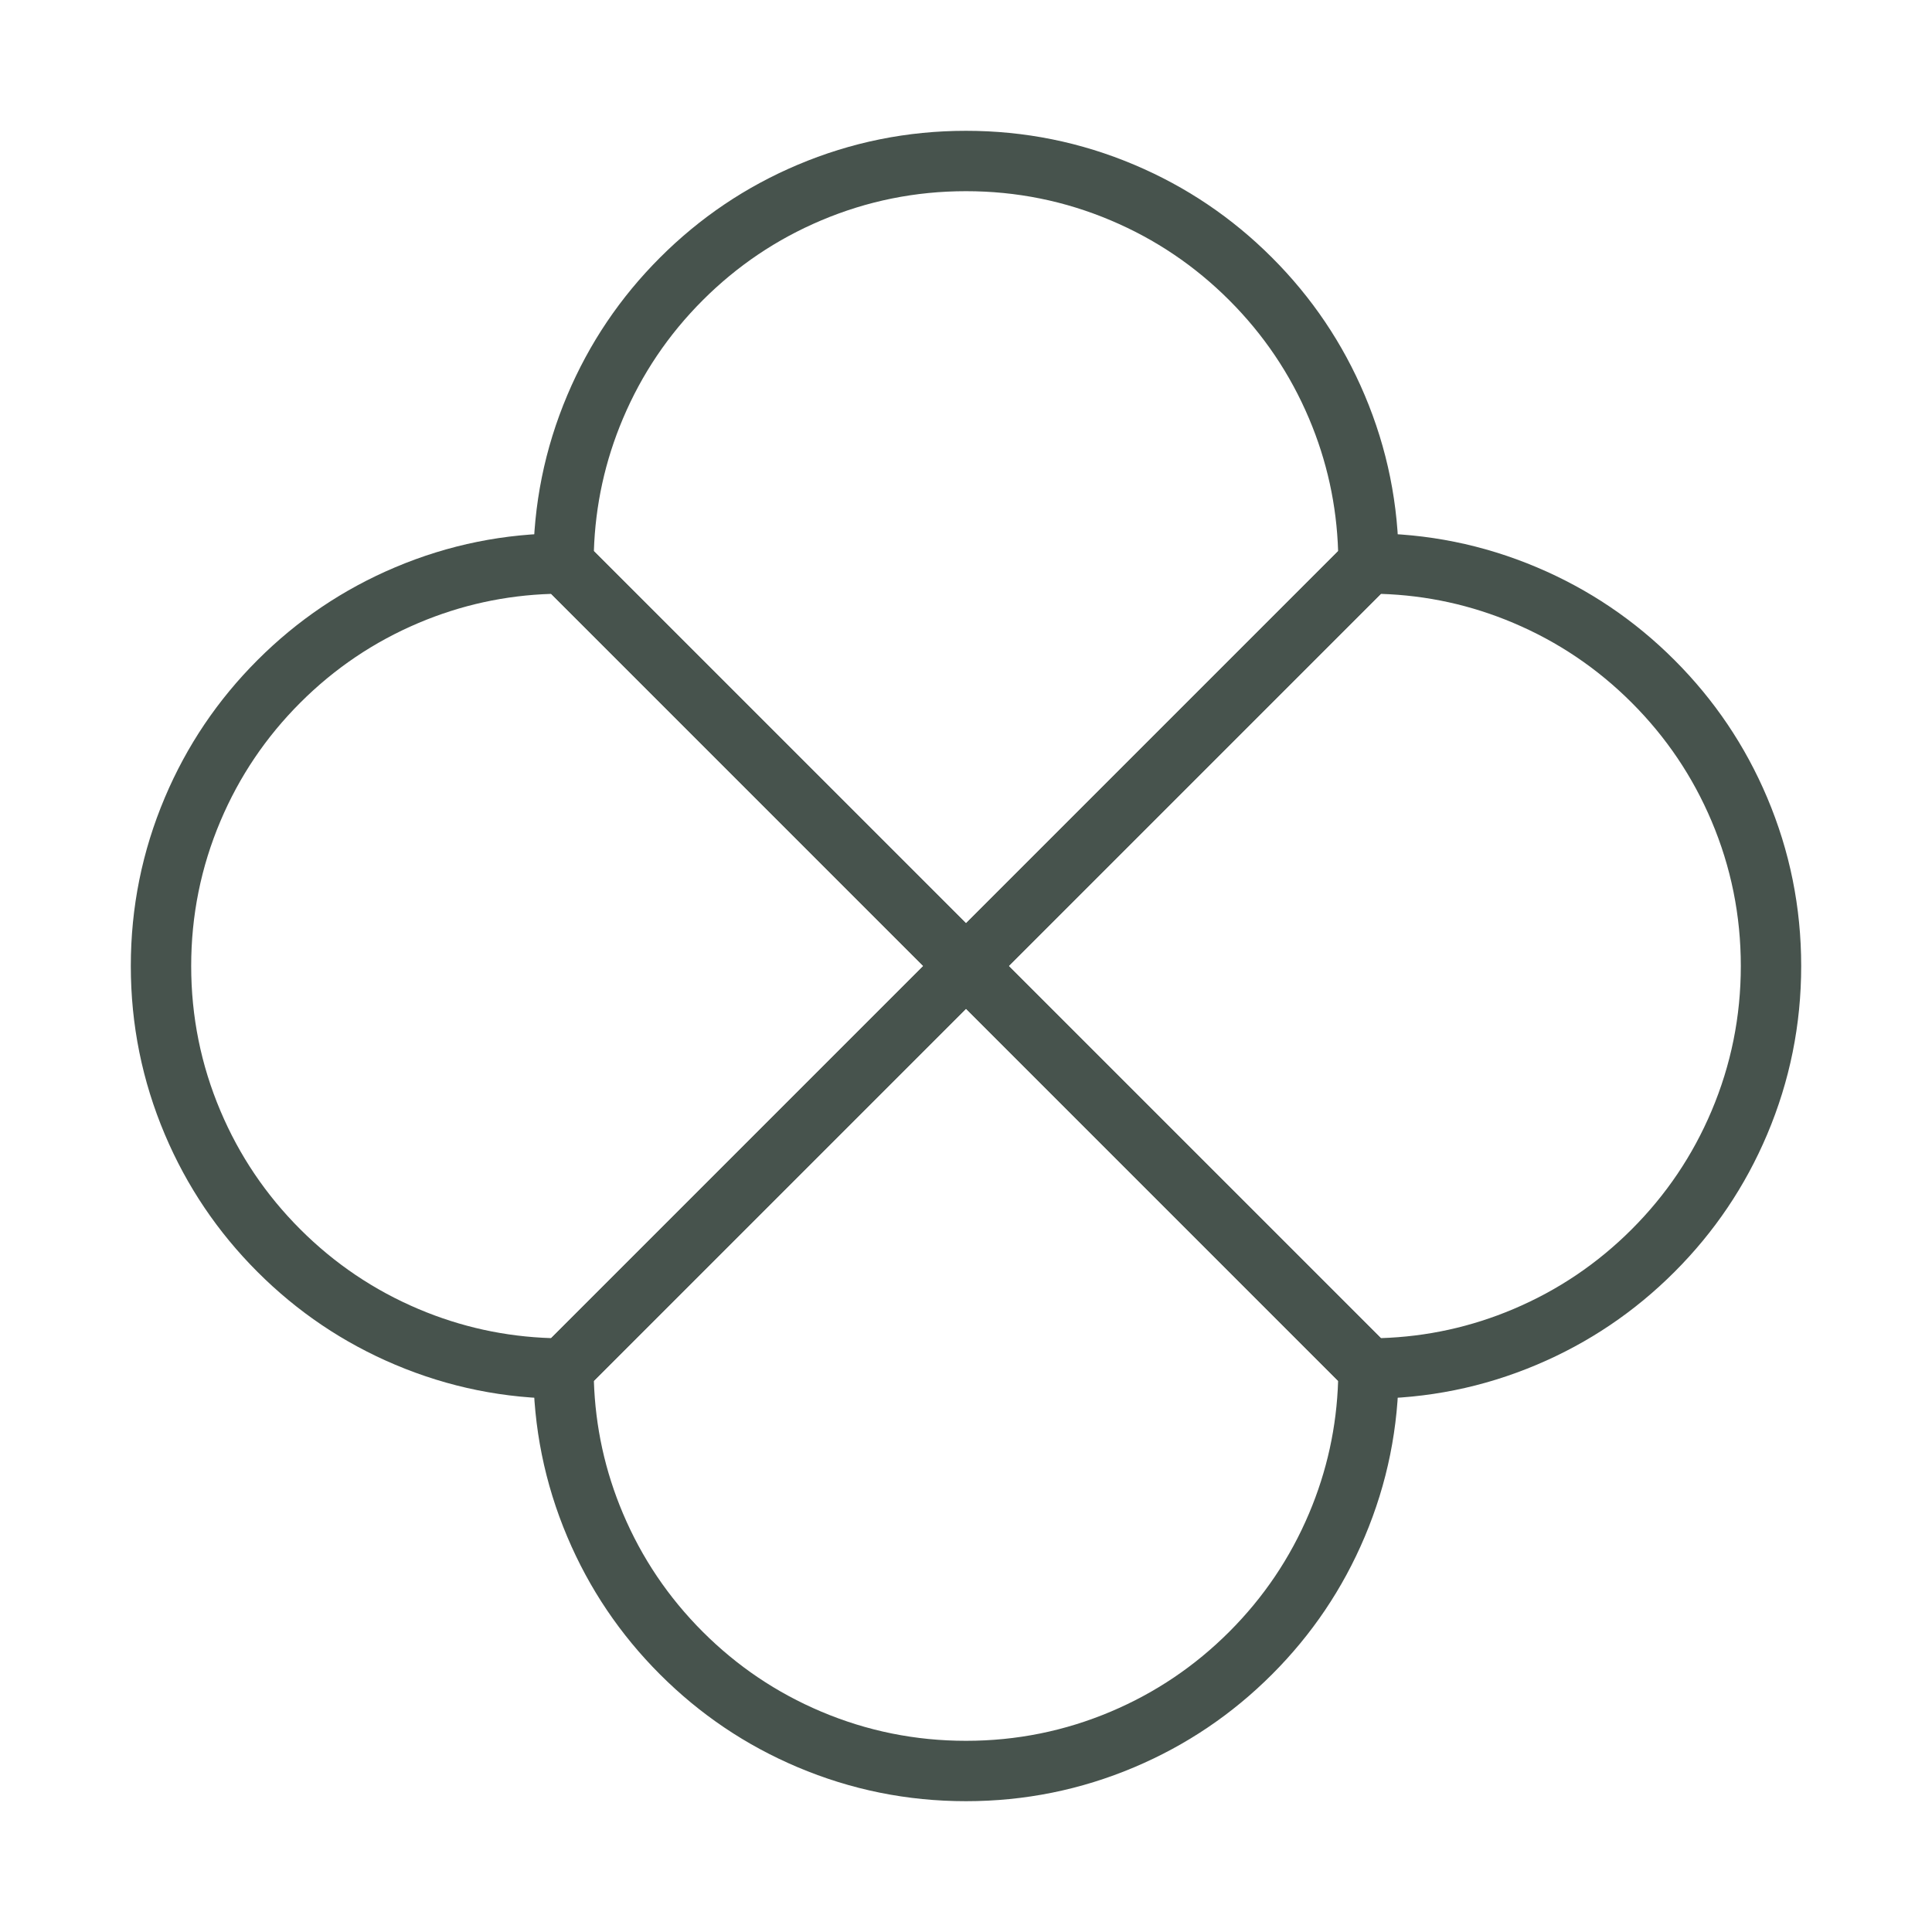 <svg xmlns="http://www.w3.org/2000/svg" xmlns:xlink="http://www.w3.org/1999/xlink" fill="none" version="1.1" width="72" height="72" viewBox="0 0 72 72"><defs><clipPath id="master_svg0_85_0346"><rect x="0" y="0" width="72" height="72" rx="0"/></clipPath></defs><g clip-path="url(#master_svg0_85_0346)"><g><path d="M19.875,21Q19.875,21.224,19.961,21.431Q20.046,21.637,20.205,21.796L35.204,36.796Q35.244,36.835,35.286,36.87Q35.329,36.905,35.375,36.935Q35.421,36.966,35.47,36.992Q35.518,37.018,35.569,37.039Q35.62,37.061,35.673,37.077Q35.726,37.093,35.781,37.103Q35.835,37.114,35.89,37.12Q35.945,37.125,36,37.125Q36.055,37.125,36.11,37.12Q36.165,37.114,36.219,37.103Q36.274,37.093,36.327,37.077Q36.38,37.061,36.431,37.039Q36.482,37.018,36.53,36.992Q36.579,36.966,36.625,36.935Q36.671,36.905,36.714,36.87Q36.756,36.835,36.796,36.796L51.796,21.796Q51.954,21.637,52.039,21.431Q52.125,21.224,52.125,21Q52.125,17.72,50.857,14.723Q49.633,11.829,47.402,9.598Q45.171,7.367,42.277,6.143Q39.28,4.875,36,4.875Q32.72,4.875,29.723,6.143Q26.829,7.367,24.598,9.598Q22.367,11.829,21.143,14.723Q19.875,17.72,19.875,21ZM22.132,20.541L36,34.409L49.868,20.541Q49.786,17.966,48.785,15.6Q47.732,13.11,45.811,11.189Q43.89,9.268,41.4,8.215Q38.824,7.125,36,7.125Q33.176,7.125,30.6,8.215Q28.11,9.268,26.189,11.189Q24.268,13.11,23.215,15.6Q22.214,17.966,22.132,20.541Z" fill-rule="evenodd" fill="#47534D" fill-opacity="1"/></g><g><path d="M6.143,29.723Q4.875,32.72,4.875,36Q4.875,39.28,6.143,42.277Q7.367,45.171,9.598,47.402Q11.829,49.633,14.723,50.857Q17.72,52.125,21,52.125Q21.224,52.125,21.431,52.039Q21.637,51.954,21.796,51.796L36.796,36.796Q36.835,36.756,36.87,36.714Q36.905,36.671,36.935,36.625Q36.966,36.579,36.992,36.53Q37.018,36.482,37.039,36.431Q37.061,36.38,37.077,36.327Q37.093,36.274,37.103,36.219Q37.114,36.165,37.12,36.11Q37.125,36.055,37.125,36Q37.125,35.945,37.12,35.89Q37.114,35.835,37.103,35.781Q37.093,35.726,37.077,35.673Q37.061,35.62,37.039,35.569Q37.018,35.518,36.992,35.47Q36.966,35.421,36.935,35.375Q36.905,35.329,36.87,35.286Q36.835,35.244,36.796,35.204L21.796,20.205Q21.637,20.046,21.431,19.961Q21.224,19.875,21,19.875Q17.72,19.875,14.723,21.143Q11.829,22.367,9.598,24.598Q7.367,26.829,6.143,29.723ZM8.215,41.4Q7.125,38.824,7.125,36Q7.125,33.176,8.215,30.6Q9.268,28.11,11.189,26.189Q13.11,24.268,15.6,23.215Q17.966,22.214,20.541,22.132L34.409,36L20.541,49.868Q17.966,49.786,15.6,48.785Q13.11,47.732,11.189,45.811Q9.268,43.89,8.215,41.4Z" fill-rule="evenodd" fill="#47534D" fill-opacity="1"/></g><g><path d="M34.875,36Q34.875,36.224,34.961,36.431Q35.046,36.637,35.205,36.796L50.204,51.796Q50.363,51.954,50.569,52.039Q50.776,52.125,51,52.125Q54.28,52.125,57.277,50.857Q60.171,49.633,62.402,47.402Q64.633,45.171,65.857,42.277Q67.125,39.28,67.125,36Q67.125,32.72,65.857,29.723Q64.633,26.829,62.402,24.598Q60.171,22.367,57.277,21.143Q54.28,19.875,51,19.875Q50.776,19.875,50.569,19.961Q50.363,20.046,50.204,20.205L35.205,35.204Q35.046,35.363,34.961,35.569Q34.875,35.776,34.875,36ZM37.591,36L51.459,49.868Q54.034,49.786,56.4,48.785Q58.89,47.732,60.811,45.811Q62.732,43.89,63.785,41.4Q64.875,38.824,64.875,36Q64.875,33.176,63.785,30.6Q62.732,28.11,60.811,26.189Q58.89,24.268,56.4,23.215Q54.034,22.214,51.459,22.132L37.591,36Z" fill-rule="evenodd" fill="#47534D" fill-opacity="1"/></g><g><path d="M20.205,50.204Q20.046,50.363,19.961,50.569Q19.875,50.776,19.875,51Q19.875,54.28,21.143,57.277Q22.367,60.171,24.598,62.402Q26.829,64.633,29.723,65.857Q32.72,67.125,36,67.125Q39.28,67.125,42.277,65.857Q45.171,64.633,47.402,62.402Q49.633,60.171,50.857,57.277Q52.125,54.28,52.125,51Q52.125,50.776,52.039,50.569Q51.954,50.363,51.796,50.204L36.796,35.205Q36.637,35.046,36.431,34.961Q36.224,34.875,36,34.875Q35.776,34.875,35.569,34.961Q35.363,35.046,35.204,35.205L20.205,50.204ZM22.132,51.459Q22.214,54.034,23.215,56.4Q24.268,58.89,26.189,60.811Q28.11,62.732,30.6,63.785Q33.176,64.875,36,64.875Q38.824,64.875,41.4,63.785Q43.89,62.732,45.811,60.811Q47.732,58.89,48.785,56.4Q49.786,54.034,49.868,51.459L36,37.591L22.132,51.459Z" fill-rule="evenodd" fill="#47534D" fill-opacity="1"/></g></g></svg>